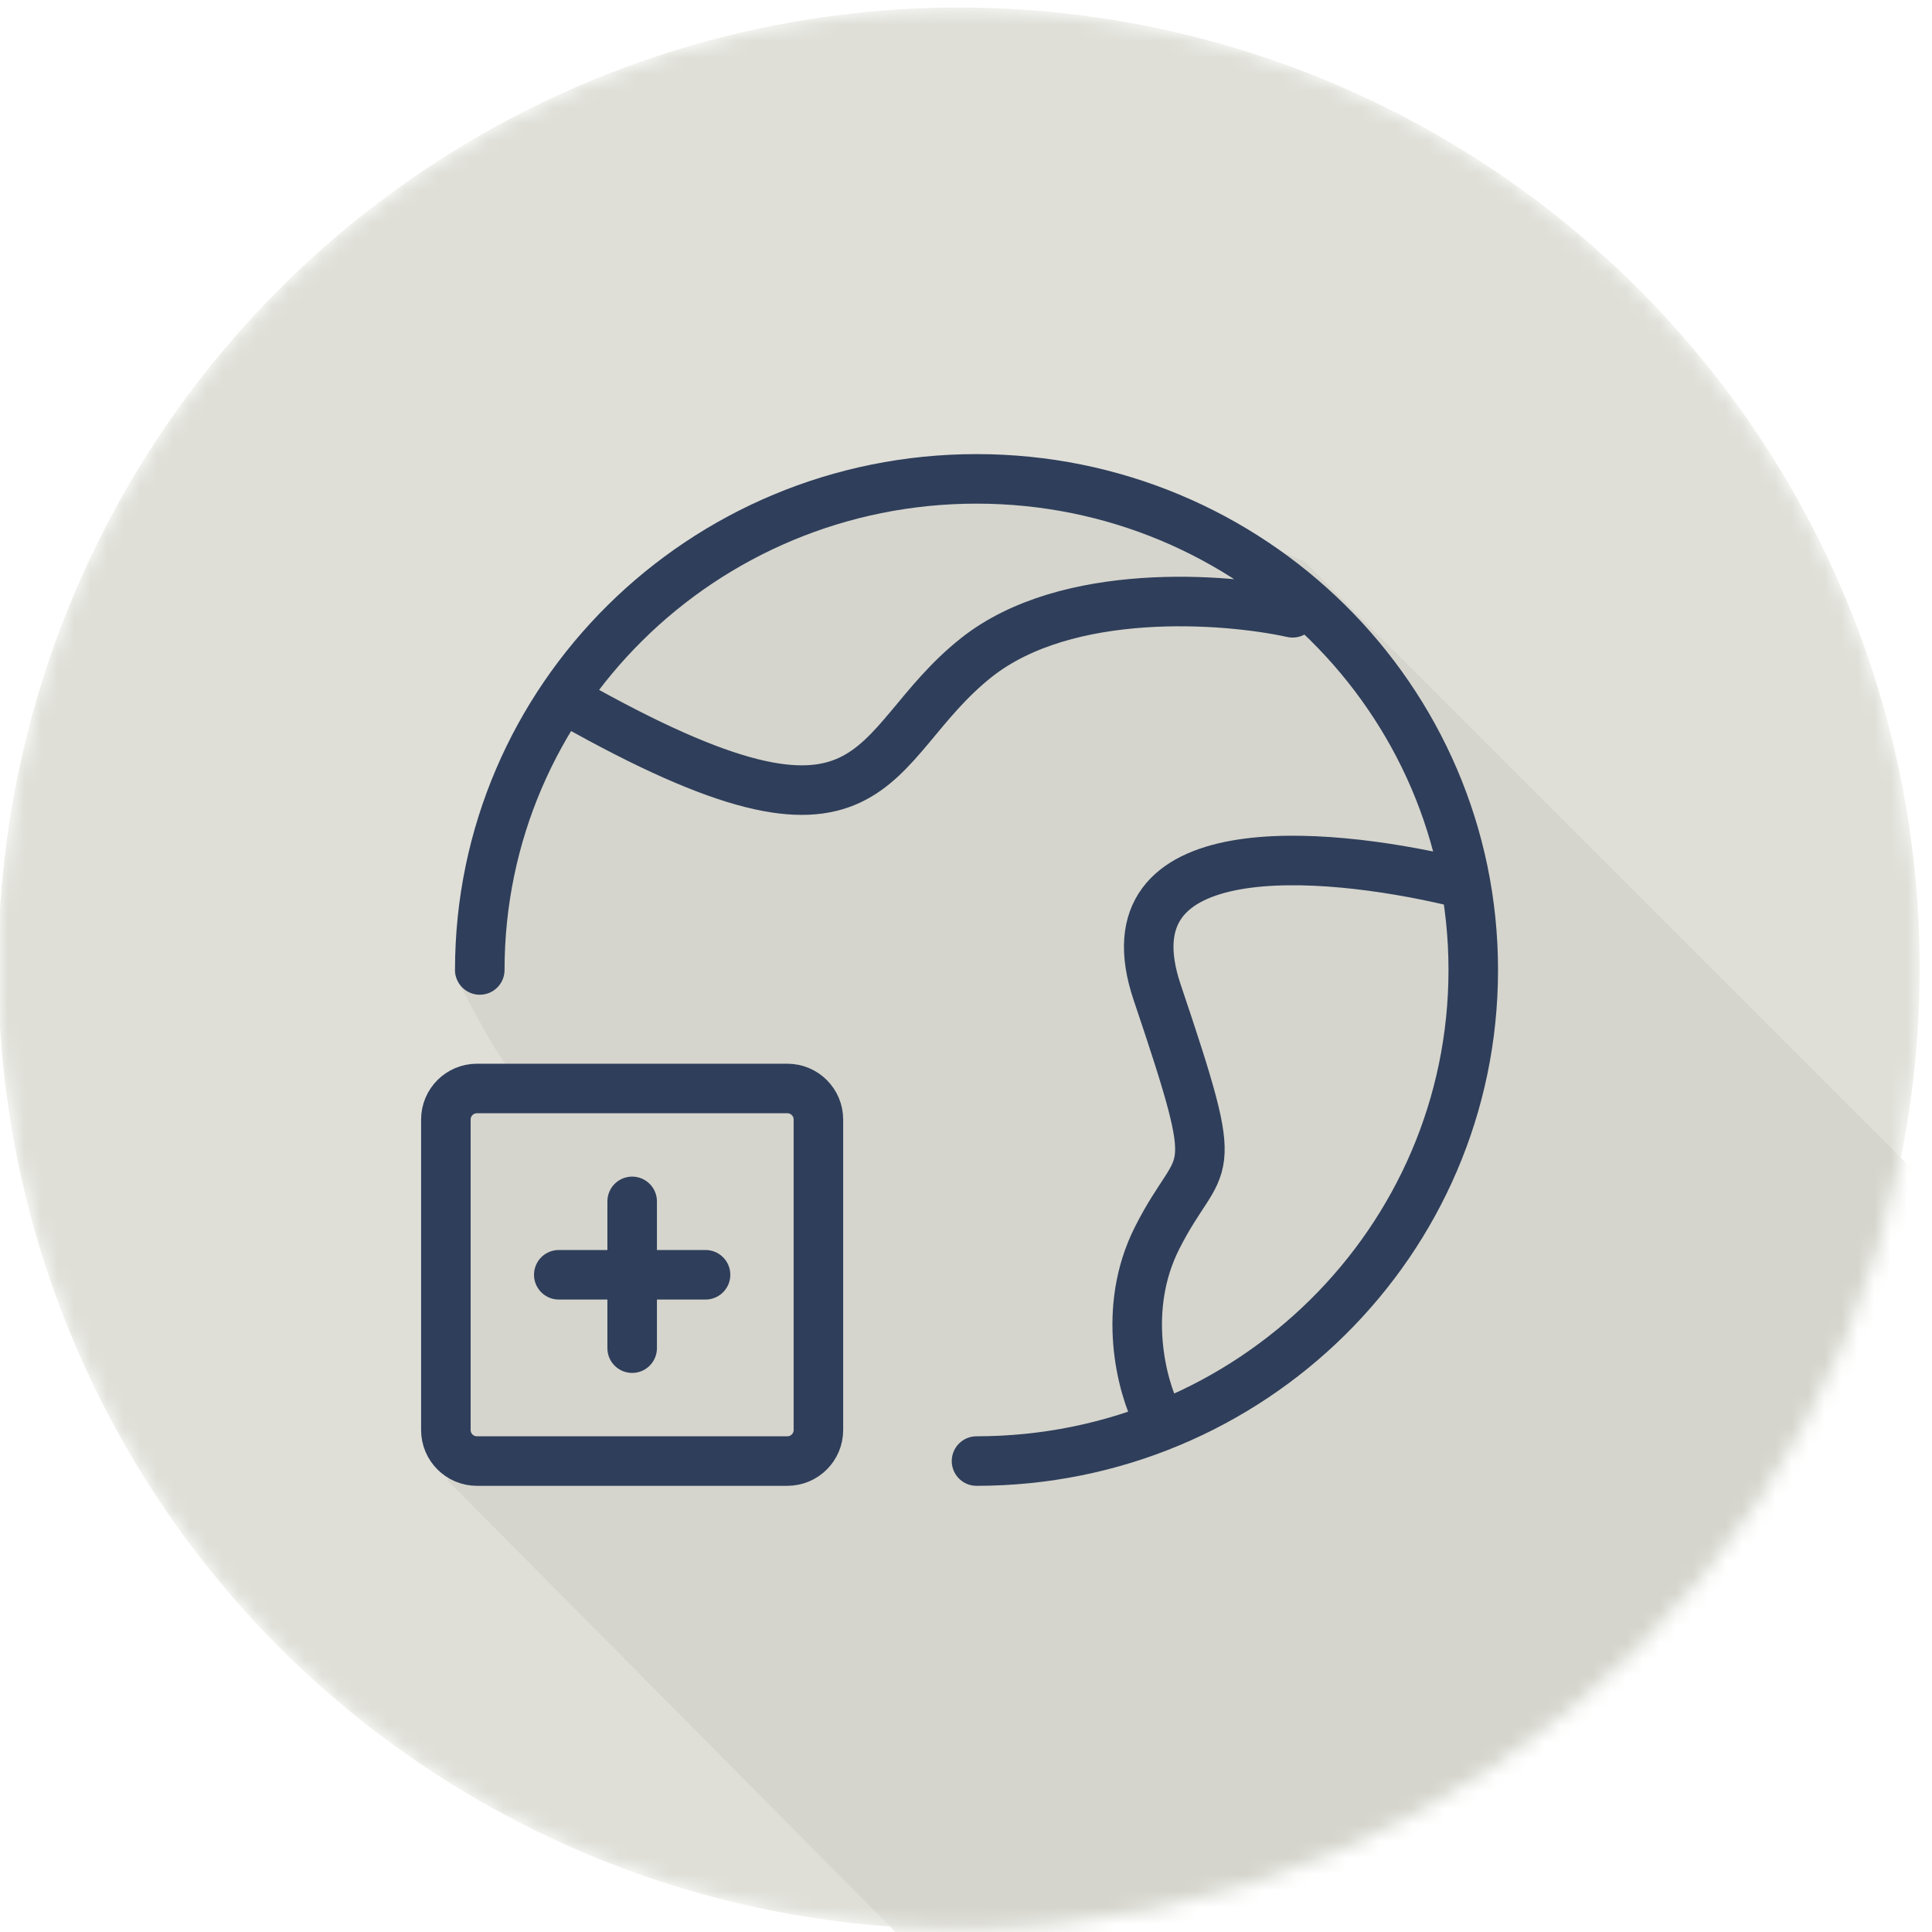 <?xml version="1.0" encoding="UTF-8"?> <svg xmlns="http://www.w3.org/2000/svg" width="117" height="117" viewBox="0 0 117 117" fill="none"><g clip-path="url(#clip0_6358_134406)"><mask id="mask0_6358_134406" style="mask-type:alpha" maskUnits="userSpaceOnUse" x="-1" y="0" width="118" height="117"><circle cx="58.075" cy="58.637" r="58.18" fill="#2F3E5A"></circle></mask><g mask="url(#mask0_6358_134406)"><circle cx="58.075" cy="58.637" r="58.18" fill="#DFDFD8"></circle><path d="M191.076 146.075L79.001 34C77.205 33.252 68.169 29 59.501 29C49.533 29 38.397 32.346 33.994 41.5C30.98 47.765 28.533 51.629 27.502 59C28.104 60.032 29.503 63 31.003 65C30.186 65.181 28.031 65.391 27.503 66.5C25.123 71.502 26.887 84.745 27.132 89.68L82.003 145L127.885 133.346L191.076 146.075Z" fill="#D5D5CD"></path><path d="M59.137 88.48C75.751 88.48 89.219 75.165 89.219 58.74C89.219 42.315 75.751 29 59.137 29C42.523 29 29.055 42.315 29.055 58.74M87.851 53.333C80.103 51.53 66.794 50.359 70.076 60.092C74.178 72.258 72.811 69.554 70.076 74.962C67.888 79.287 69.164 83.974 70.076 85.776M78.28 37.111C74.178 36.21 64.606 35.489 59.137 39.815C52.3 45.222 53.668 53.333 34.525 42.518" stroke="#2F3E5A" stroke-width="3" stroke-linecap="round"></path><path d="M28.881 65.918H47.682C48.721 65.918 49.562 66.76 49.562 67.799V86.6C49.562 87.638 48.721 88.48 47.682 88.48H28.881C27.843 88.48 27.001 87.638 27.001 86.6V67.799C27.001 66.76 27.843 65.918 28.881 65.918Z" stroke="#2F3E5A" stroke-width="3" stroke-linecap="round" stroke-linejoin="round"></path><path d="M38.283 72.755V81.643M42.727 77.199H33.839" stroke="#2F3E5A" stroke-width="3" stroke-linecap="round" stroke-linejoin="round"></path></g></g><defs><clipPath id="clip0_6358_134406"><rect width="117" height="117" fill="white"></rect></clipPath></defs></svg> 